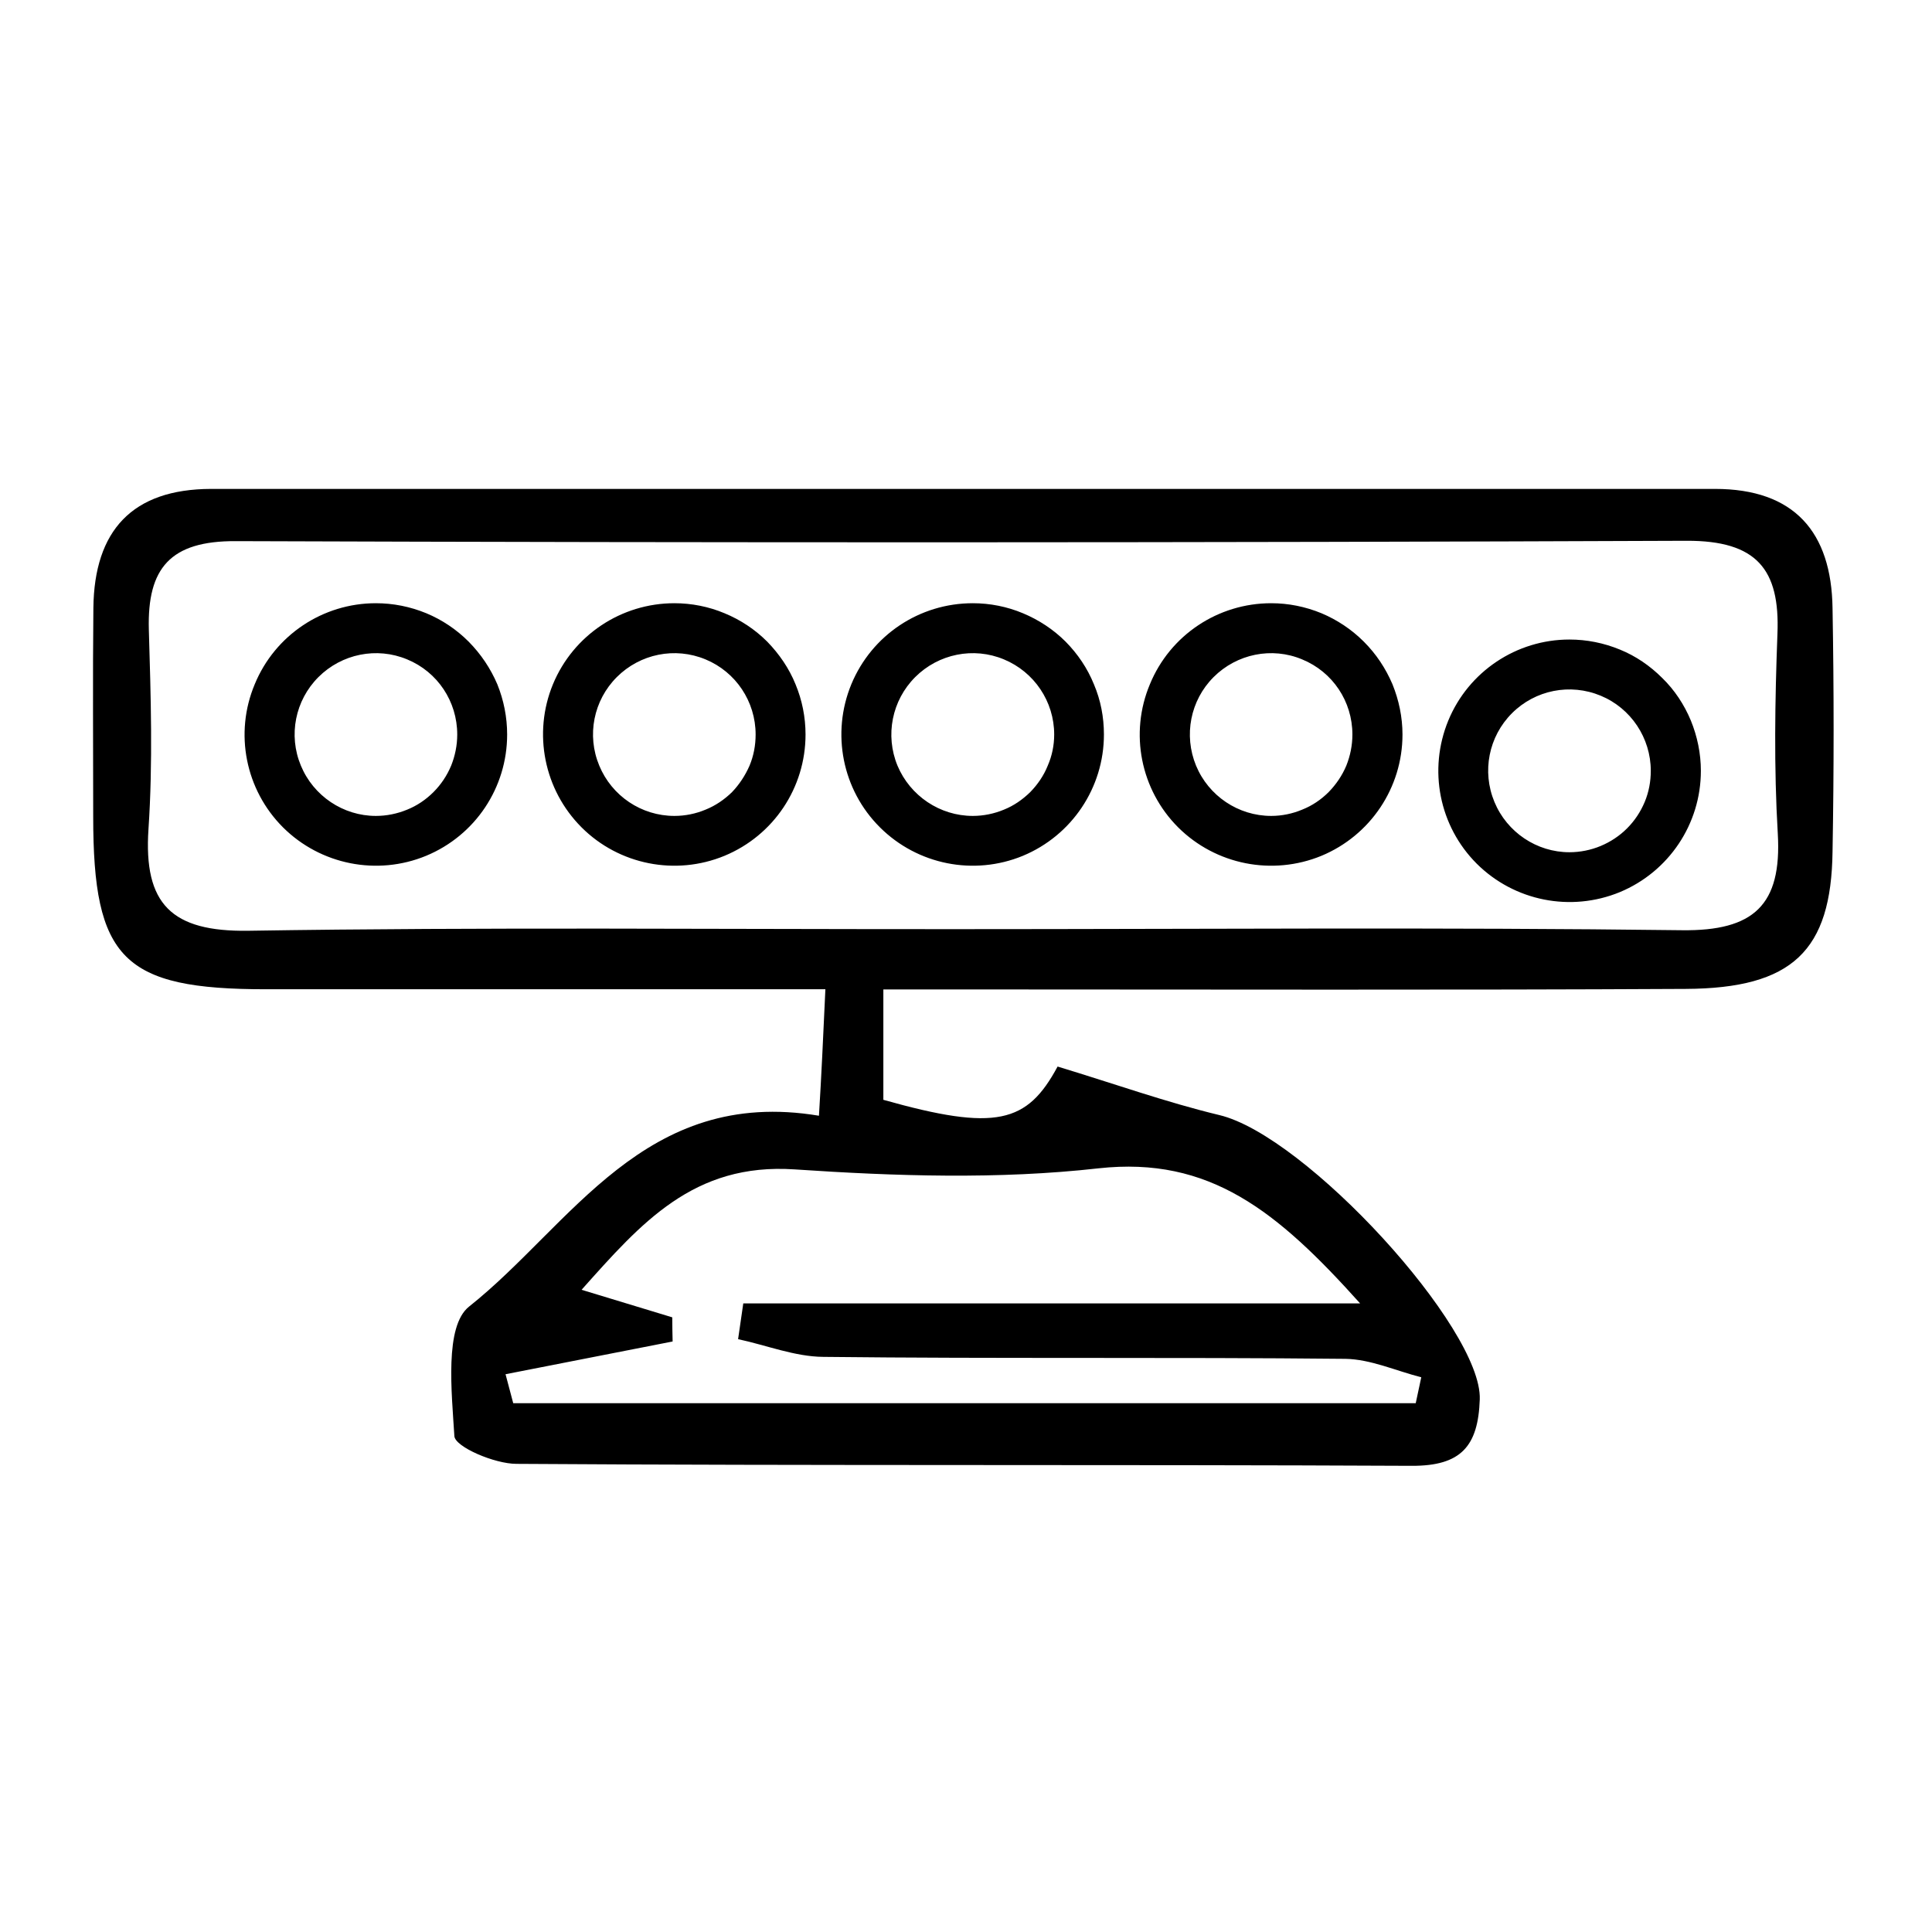 <?xml version="1.0" encoding="UTF-8"?> <svg xmlns="http://www.w3.org/2000/svg" version="1.2" viewBox="0 0 1080 1080" width="1080" height="1080"><title>DIGITAL ANIMATION-svg (1)-svg</title><style> .s0 { fill: #000000 } </style><path id="Layer" fill-rule="evenodd" class="s0" d="m461.4 553c-109 0-210.8 0-312.6 0-80.1 0-96.7-16.9-96.7-96.6 0-38.8-0.3-77.7 0.1-116.6 0.5-43.2 21.7-66.4 65.8-66.5q420.4 0 840.7 0c44.3 0 65.1 24.1 65.7 66.7q1.2 68 0 136c-0.7 55.5-22.4 76.5-82.1 76.8-131.3 0.7-262.5 0.3-393.7 0.3h-54.8v61.7c63.1 17.8 80.4 13 97.4-18.6 32 9.7 60.8 20 90.3 27.1 48.4 11.4 147.2 119.3 145.7 159-0.9 26.1-10.4 37.2-38 37.1-166.8-0.8-333.7 0-500.5-1.1-12.3 0-34.3-9.5-34.7-15.5-1.5-24.6-5.6-61.4 8.2-72.4 57.2-45.4 97.9-123 195.6-106.7 1.4-22.8 2.3-42.6 3.6-70.7zm75.6-33.6c134.5 0 268.8-1.1 403.2 0.6 40.1 0.5 55.9-14 53.6-53.9-2.2-37.1-1.6-74.5-0.2-111.7 1.5-36.3-11.7-52.2-50.7-52.1q-405.6 1.6-811.1 0.2c-36.6-0.2-49.5 15.1-48.6 49.3 1.1 37.2 2.3 74.6-0.2 111.7-2.8 41.9 12.9 57.4 55.7 56.8 132.8-2.1 265.6-0.8 398.3-0.9zm-254.4 248.8l4.3 16.2h504.5q1.5-7.3 3.1-14.5c-14.2-3.6-28.3-10.1-42.5-10.3-97.3-1-194.5 0-291.7-1.1-15.9-0.1-31.8-6.5-47.7-9.9l2.9-20h344.8c-46.3-51.6-84.1-82.3-146.2-75.5-56 6.3-113.5 4.4-169.9 0.6-56.5-3.8-85.8 30-119.1 67.3l50.7 15.4c0 4.5 0.1 9 0.2 13.5zm-44.3-425.4c8.9 3.7 16.9 9.1 23.7 15.9 6.8 6.9 12.2 14.9 16 23.8 3.6 8.9 5.5 18.4 5.5 28.1 0 29.7-17.8 56.4-45.3 67.8-27.4 11.3-59 5-80-15.9-21-21-27.3-52.6-15.8-80 11.3-27.5 38.1-45.3 67.7-45.3 9.7 0 19.2 1.9 28.2 5.6zm-10.7 109.8c5.5-2.2 10.5-5.6 14.7-9.8 4.3-4.3 7.6-9.3 9.9-14.8 2.2-5.5 3.4-11.4 3.4-17.4 0-18.5-11-35-28-42-17-7.1-36.6-3.1-49.6 9.9-13 13-16.9 32.5-9.8 49.5 7 16.9 23.6 28.1 41.9 28.1 6 0 11.9-1.2 17.5-3.5zm177.4-109.8c9 3.7 17.1 9.1 23.9 15.9 6.7 6.9 12.2 14.9 15.8 23.8 3.7 8.9 5.6 18.4 5.6 28.1 0 29.7-17.8 56.4-45.3 67.8-27.4 11.3-59 5-79.9-15.9-21-21-27.3-52.6-16-80 11.4-27.5 38.2-45.3 67.9-45.3 9.6 0 19.2 1.9 28 5.6zm-10.6 109.8c5.5-2.2 10.5-5.6 14.8-9.8 4.1-4.3 7.4-9.3 9.8-14.8 2.3-5.5 3.4-11.4 3.4-17.4 0-18.5-11.1-35-28-42-17.1-7.1-36.6-3.1-49.6 9.9-13 13-16.9 32.5-9.8 49.5 7 16.9 23.5 28.1 42 28.1 6 0 11.9-1.2 17.4-3.5zm177.4-109.8c8.9 3.7 17.1 9.1 23.9 15.9 6.8 6.9 12.2 14.9 15.8 23.8 3.8 8.9 5.6 18.4 5.6 28.1 0 29.7-17.9 56.4-45.3 67.8-27.4 11.3-58.9 5-79.9-15.9-21.1-21-27.3-52.6-16-80 11.4-27.5 38.1-45.3 67.9-45.3 9.6 0 19.2 1.9 28 5.6zm-10.6 109.8c5.5-2.2 10.4-5.6 14.7-9.8 4.2-4.3 7.6-9.3 9.8-14.8 2.4-5.5 3.6-11.4 3.6-17.4 0-18.5-11.2-35-28.1-42-17-7.1-36.6-3.1-49.6 9.9-13 13-16.9 32.5-9.9 49.5 7.1 16.9 23.7 28.1 42.1 28.1 5.9 0 11.9-1.2 17.4-3.5zm177.5-109.8c8.8 3.7 16.9 9.1 23.7 15.9 6.9 6.9 12.2 14.9 16 23.8 3.6 8.9 5.6 18.4 5.6 28.1 0 29.7-17.9 56.4-45.3 67.8-27.5 11.3-59.1 5-80.1-15.9-21-21-27.3-52.6-15.8-80 11.3-27.5 38.1-45.3 67.8-45.3 9.6 0 19.1 1.9 28.1 5.6zm-10.8 109.8c5.6-2.2 10.6-5.6 14.8-9.8 4.2-4.3 7.6-9.3 9.9-14.8 2.2-5.5 3.4-11.4 3.4-17.4 0-18.5-11-35-28.1-42-16.9-7.1-36.5-3.1-49.5 9.9-13 13-16.8 32.5-9.8 49.5 7 16.9 23.6 28.1 42 28.1 5.9 0 11.8-1.2 17.3-3.5zm177.6-89.5c8.9 3.6 16.9 9.1 23.7 15.9 6.9 6.7 12.3 14.9 16 23.8 3.6 8.8 5.6 18.4 5.6 28.1 0 29.7-17.9 56.4-45.3 67.8-27.5 11.3-59 5-80-15.9-21-21-27.2-52.5-15.9-80 11.3-27.4 38.1-45.3 67.7-45.3 9.7 0 19.2 1.9 28.2 5.6zm-10.7 109.8c5.5-2.3 10.5-5.6 14.7-9.8 4.3-4.3 7.6-9.3 9.9-14.8 2.3-5.5 3.4-11.4 3.4-17.4 0-18.4-11.1-35-28-42-17.1-7.1-36.6-3.2-49.6 9.8-13 13-16.9 32.5-9.8 49.6 7 16.9 23.6 28.1 41.9 28.1 6 0 12-1.2 17.5-3.5z"></path></svg> 